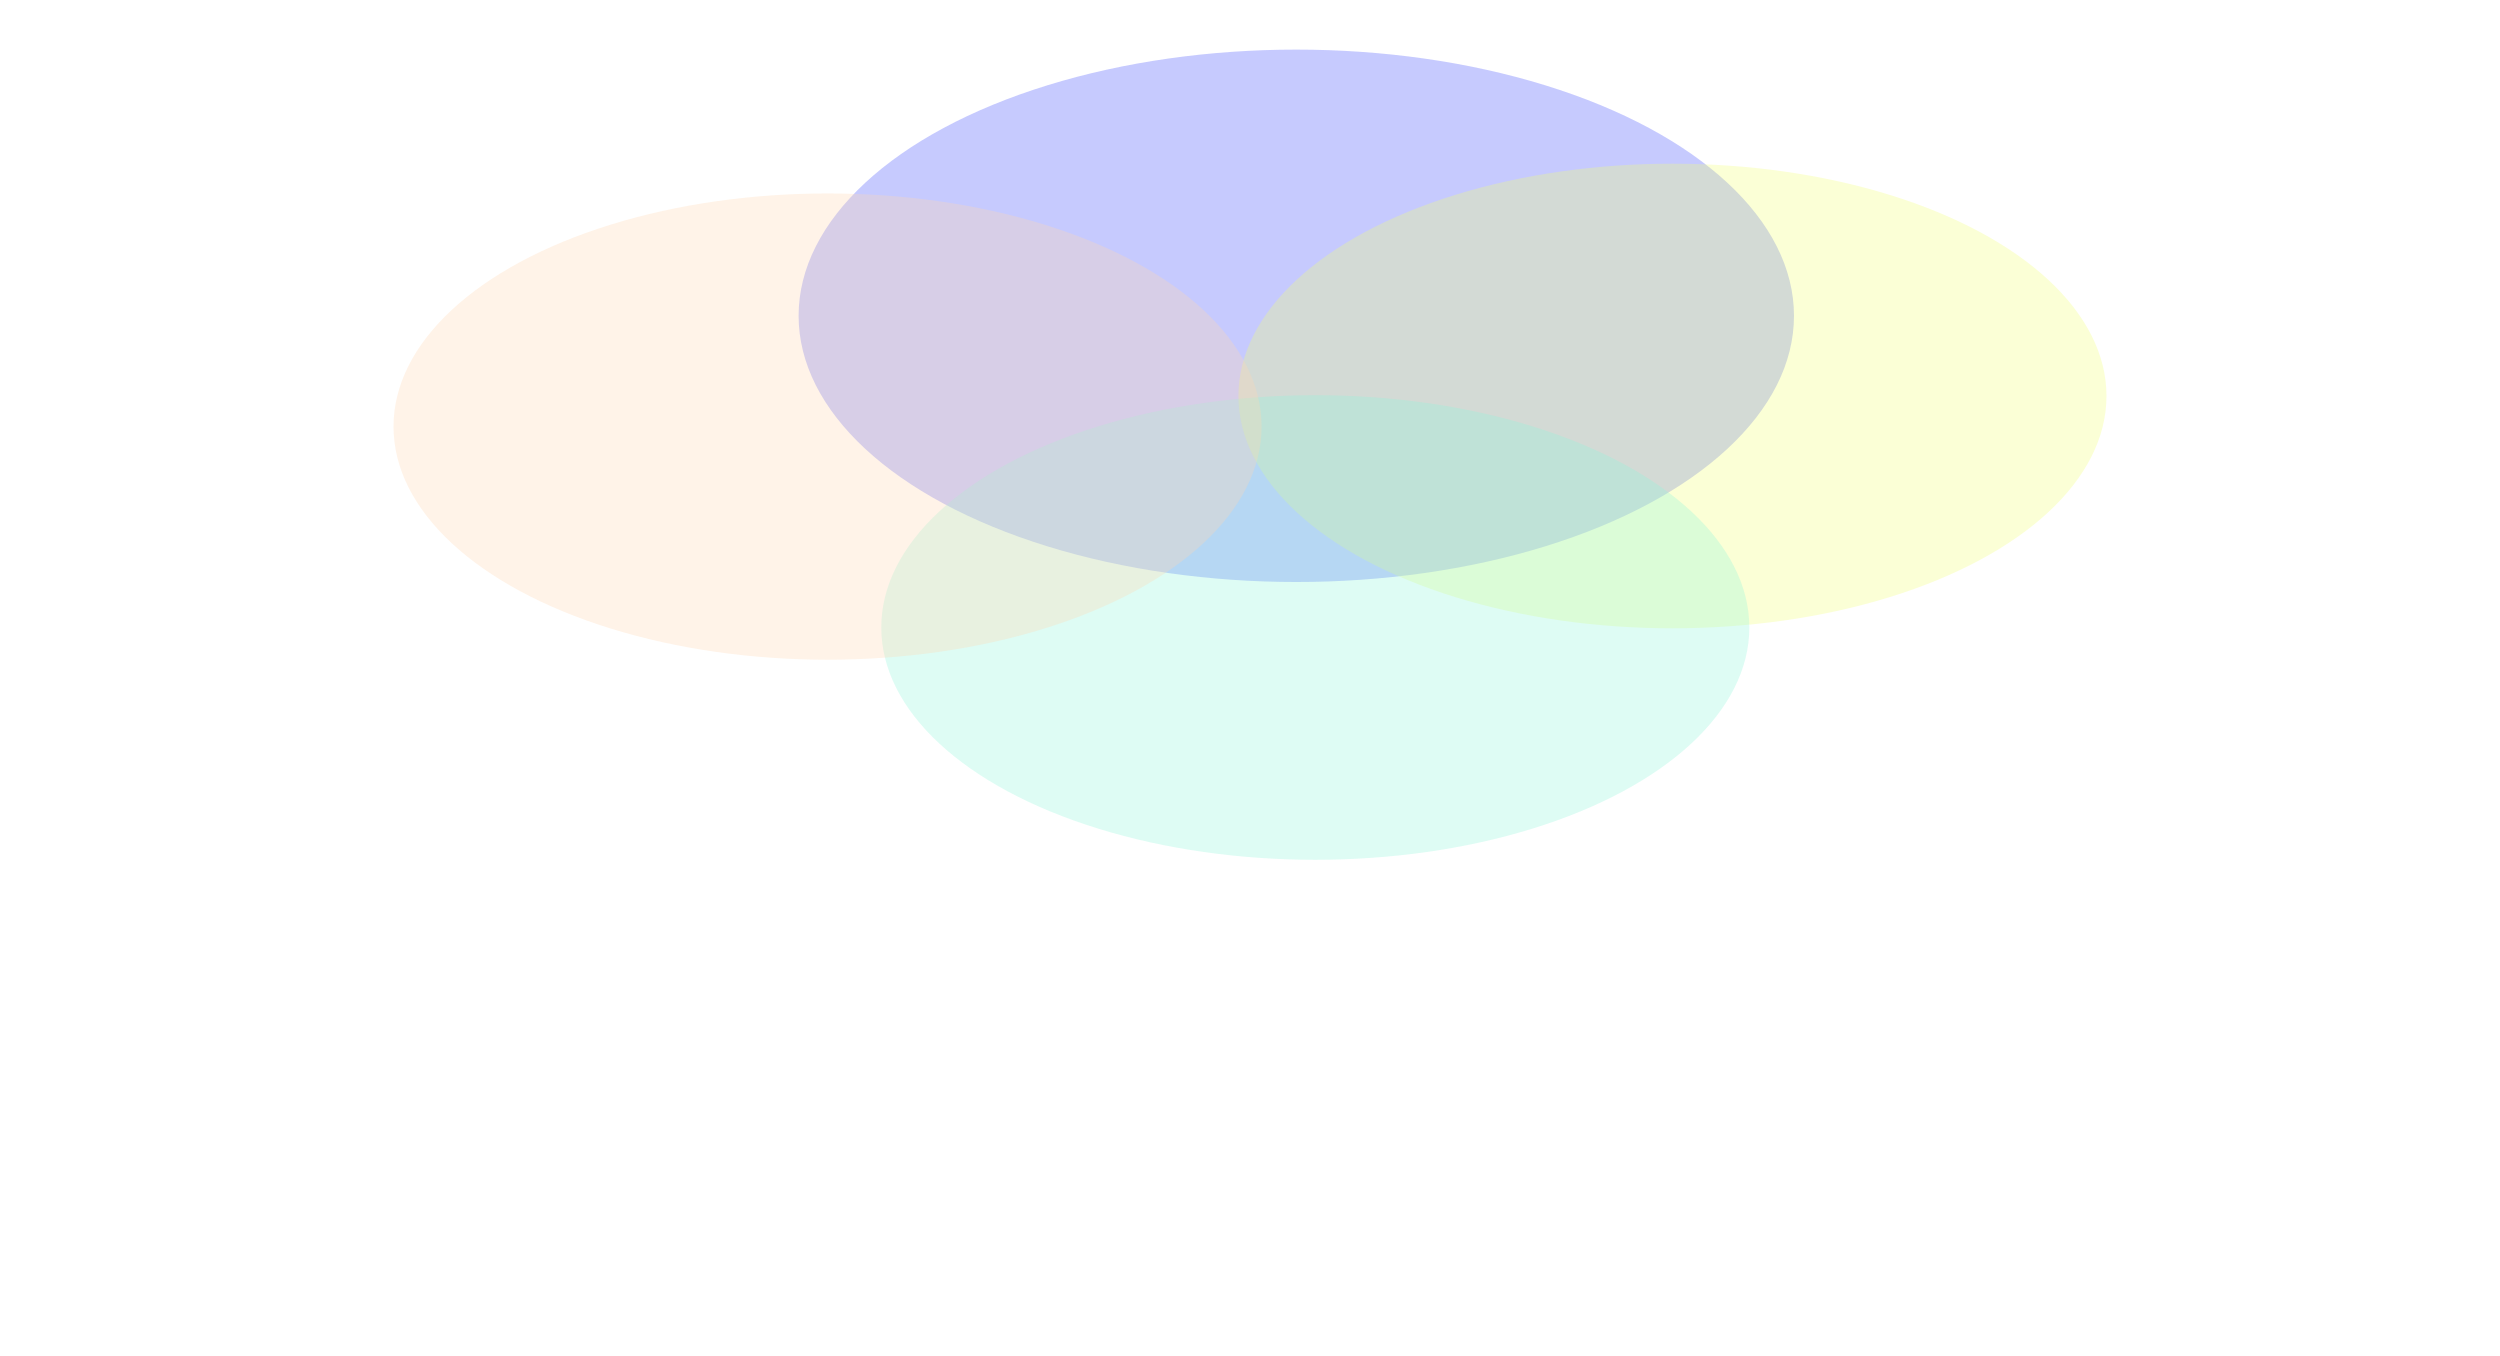 <svg width="1512" height="820" viewBox="0 0 1512 820" fill="none" xmlns="http://www.w3.org/2000/svg">
<g filter="url(#filter0_f_283_12791)">
<ellipse cx="784" cy="191" rx="301" ry="161" fill="#727BFE" fill-opacity="0.4"/>
</g>
<g filter="url(#filter1_f_283_12791)">
<ellipse cx="1011.5" cy="239.5" rx="262.5" ry="140.5" fill="#F0FF77" fill-opacity="0.3"/>
</g>
<g filter="url(#filter2_f_283_12791)">
<ellipse cx="795.5" cy="379.5" rx="262.5" ry="140.5" fill="#8FF5DA" fill-opacity="0.3"/>
</g>
<g filter="url(#filter3_f_283_12791)">
<ellipse cx="500.5" cy="258" rx="262.5" ry="141" fill="#FFD7B0" fill-opacity="0.3"/>
</g>
<defs>
<filter id="filter0_f_283_12791" x="183" y="-270" width="1202" height="922" filterUnits="userSpaceOnUse" color-interpolation-filters="sRGB">
<feFlood flood-opacity="0" result="BackgroundImageFix"/>
<feBlend mode="normal" in="SourceGraphic" in2="BackgroundImageFix" result="shape"/>
<feGaussianBlur stdDeviation="150" result="effect1_foregroundBlur_283_12791"/>
</filter>
<filter id="filter1_f_283_12791" x="449" y="-201" width="1125" height="881" filterUnits="userSpaceOnUse" color-interpolation-filters="sRGB">
<feFlood flood-opacity="0" result="BackgroundImageFix"/>
<feBlend mode="normal" in="SourceGraphic" in2="BackgroundImageFix" result="shape"/>
<feGaussianBlur stdDeviation="150" result="effect1_foregroundBlur_283_12791"/>
</filter>
<filter id="filter2_f_283_12791" x="233" y="-61" width="1125" height="881" filterUnits="userSpaceOnUse" color-interpolation-filters="sRGB">
<feFlood flood-opacity="0" result="BackgroundImageFix"/>
<feBlend mode="normal" in="SourceGraphic" in2="BackgroundImageFix" result="shape"/>
<feGaussianBlur stdDeviation="150" result="effect1_foregroundBlur_283_12791"/>
</filter>
<filter id="filter3_f_283_12791" x="-62" y="-183" width="1125" height="882" filterUnits="userSpaceOnUse" color-interpolation-filters="sRGB">
<feFlood flood-opacity="0" result="BackgroundImageFix"/>
<feBlend mode="normal" in="SourceGraphic" in2="BackgroundImageFix" result="shape"/>
<feGaussianBlur stdDeviation="150" result="effect1_foregroundBlur_283_12791"/>
</filter>
</defs>
</svg>
